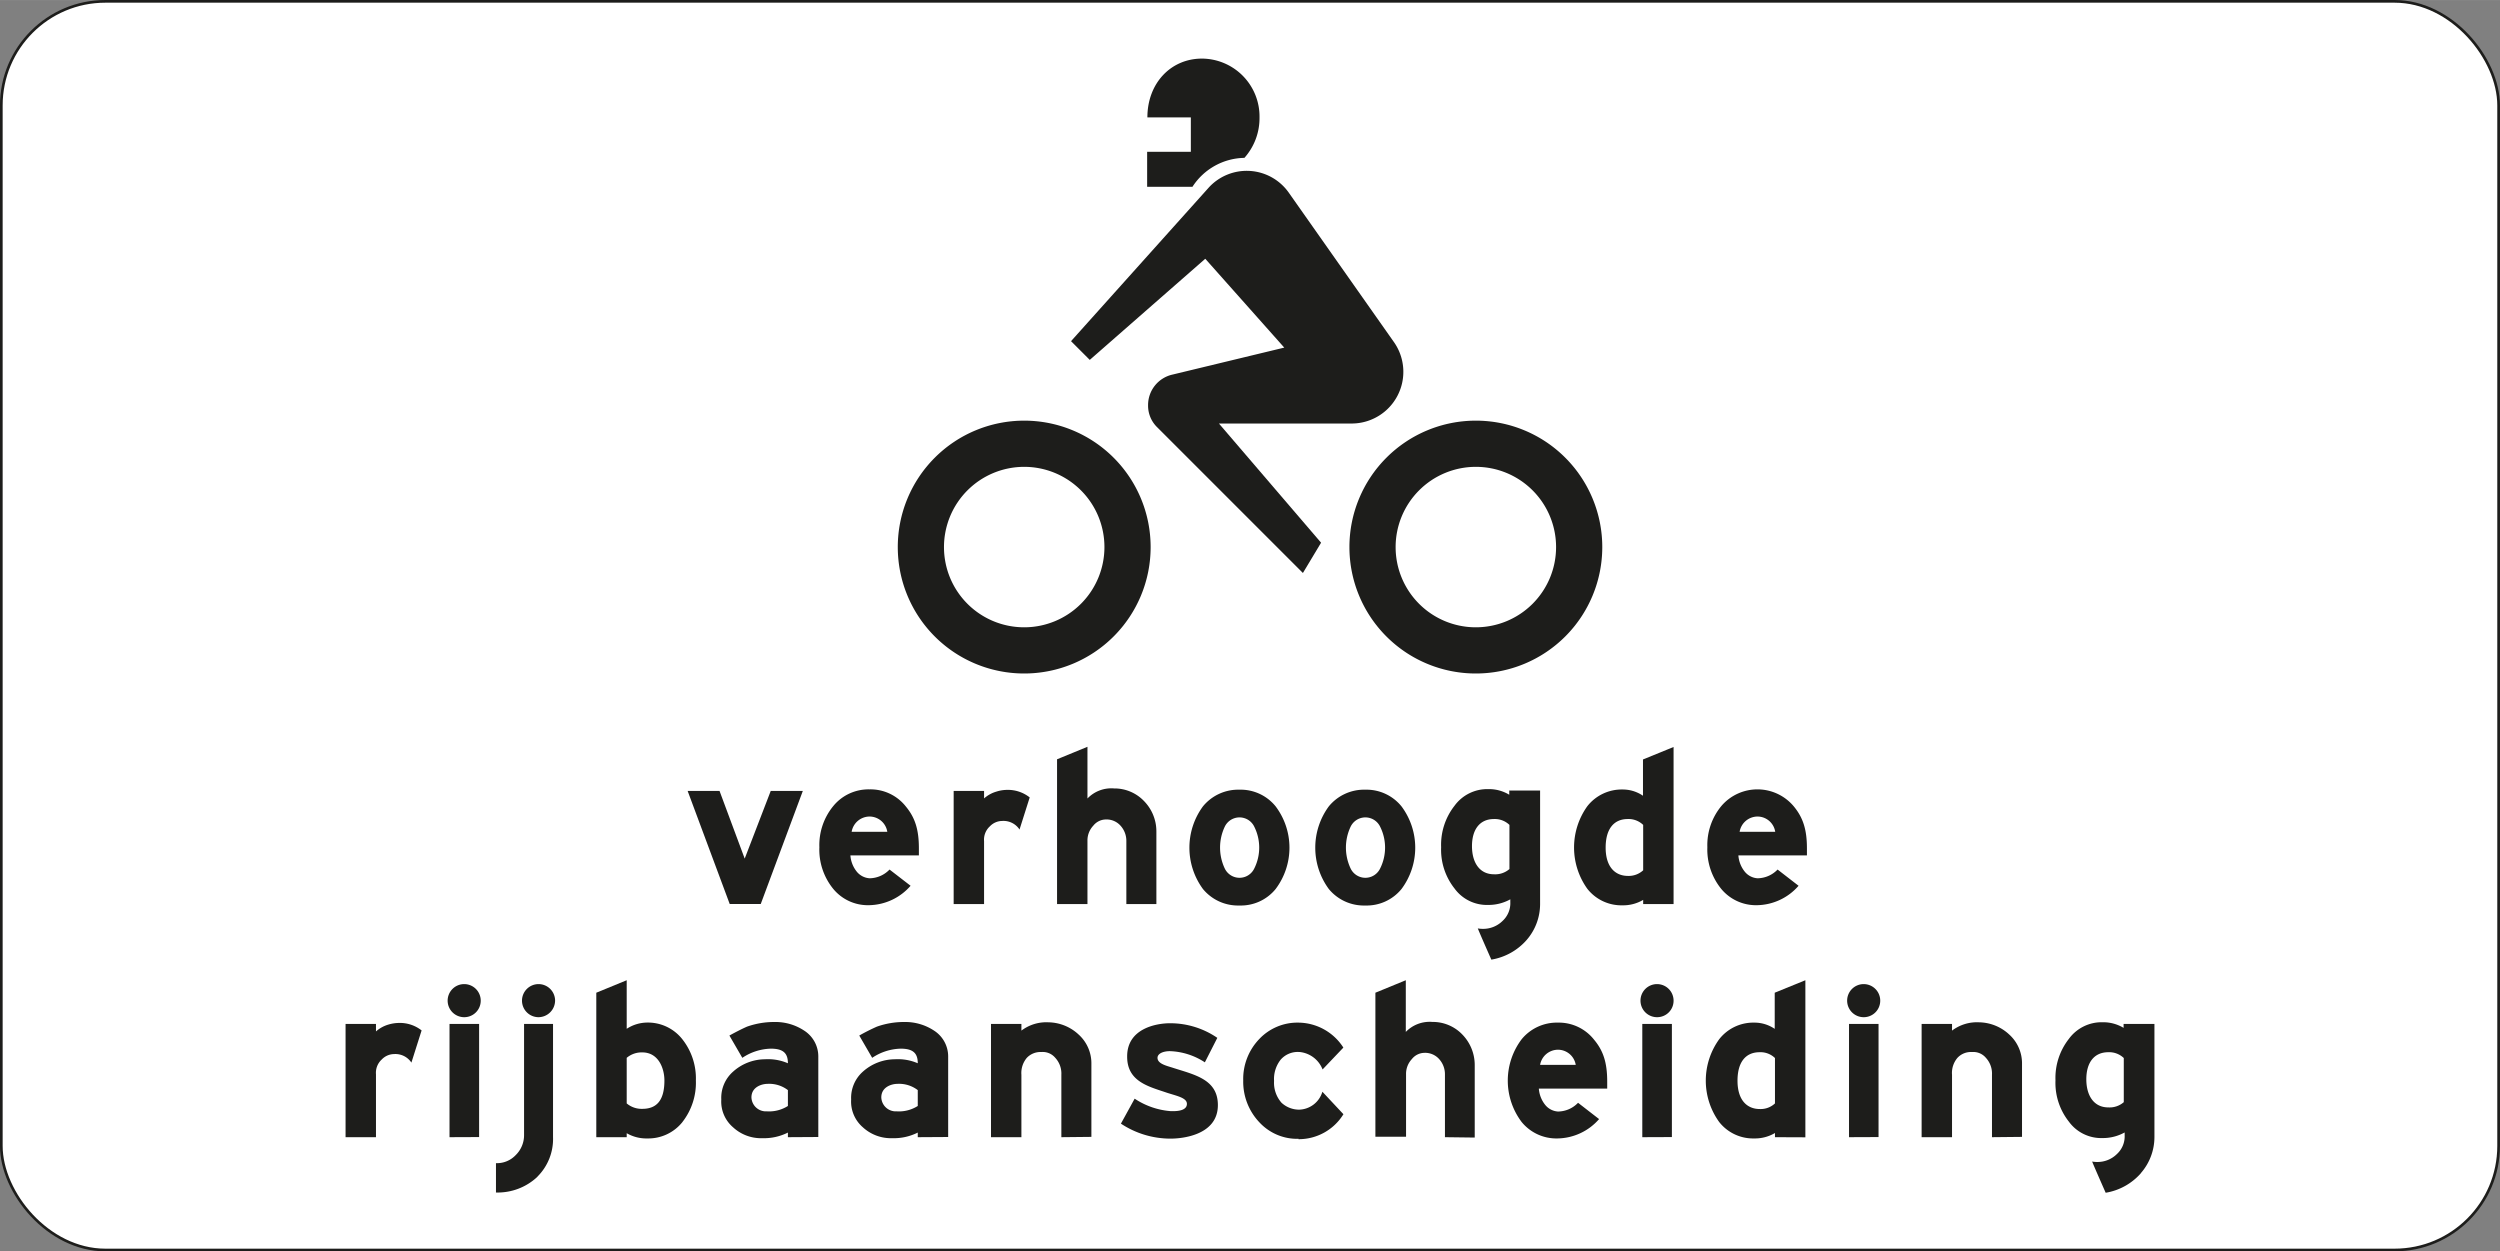 <svg id="Laag_1" data-name="Laag 1" xmlns="http://www.w3.org/2000/svg" width="141.26mm" height="70.71mm" viewBox="0 0 400.43 200.43">
  <rect x="0" y="0" width="400.43" height="200.43" fill="#808080" stroke="none"/>
  <defs>
    <style>
      .cls-1 {
        fill: #fff;
      }

      .cls-2 {
        fill: none;
        stroke: #1d1d1b;
        stroke-miterlimit: 10;
        stroke-width: 0.43px;
      }

      .cls-3 {
        fill: #1d1d1b;
      }
    </style>
  </defs>
  <title>OB313</title>
  <g>
    <g>
      <rect class="cls-1" x="0.21" y="0.21" width="400" height="200" rx="16.67"/>
      <rect class="cls-2" x="0.21" y="0.21" width="400" height="200" rx="16.67"/>
    </g>
    <g>
      <g>
        <path class="cls-3" d="M164.05,107.87A20.25,20.25,0,1,0,143.8,87.63a20.24,20.24,0,0,0,20.25,20.24Z"/>
        <path class="cls-3" d="M236.38,107.87a20.25,20.25,0,1,0-20.24-20.24,20.24,20.24,0,0,0,20.24,20.24Z"/>
        <path class="cls-3" d="M183.78,18.8c0-5.48,3.76-9.42,8.74-9.42a9.28,9.28,0,0,1,9.22,9.42,9.57,9.57,0,0,1-2.42,6.48A10.1,10.1,0,0,0,191,29.91h-7.26v-5.6h7V18.8Z"/>
        <path class="cls-1" d="M164.05,100.47A12.85,12.85,0,1,0,151.2,87.63a12.84,12.84,0,0,0,12.85,12.84Z"/>
        <path class="cls-1" d="M236.38,100.47a12.85,12.85,0,1,0-12.84-12.84,12.84,12.84,0,0,0,12.84,12.84Z"/>
        <path class="cls-3" d="M205.71,55.68,193.05,41.44l-18.5,16.2-3-3,22.12-24.67a8.24,8.24,0,0,1,12.74.86l16.89,24a8.28,8.28,0,0,1-6.77,13H195.24L211.6,86.92l-2.91,4.85L185.27,68.35a4.82,4.82,0,0,1-1.38-3.45A5,5,0,0,1,187.77,60l17.94-4.33Z"/>
      </g>
      <g>
        <polygon class="cls-3" points="121.85 144.79 116.88 144.79 110.14 126.68 115.25 126.68 119.28 137.52 123.45 126.68 128.59 126.68 121.85 144.79 121.85 144.79"/>
        <path class="cls-3" d="M139.28,130.78a2.93,2.93,0,0,0-2.87,2.44h5.71a2.89,2.89,0,0,0-2.84-2.44ZM136.21,137a4.69,4.69,0,0,0,1.07,2.67,2.89,2.89,0,0,0,2,1,4.5,4.5,0,0,0,3.2-1.4l3.37,2.6a9,9,0,0,1-6.64,3.11,7.18,7.18,0,0,1-5.77-2.64,9.94,9.94,0,0,1-2.2-6.64,9.83,9.83,0,0,1,2.23-6.6,7.28,7.28,0,0,1,5.81-2.67,7.2,7.2,0,0,1,5.8,2.73c1.47,1.77,2.1,3.67,2.1,6.71V137Z"/>
        <path class="cls-3" d="M163.32,132.89a3.08,3.08,0,0,0-2.83-1.4,2.75,2.75,0,0,0-1.94.86,2.89,2.89,0,0,0-.93,2.37V144.8h-4.87V126.68h4.87v1.2a5.11,5.11,0,0,1,2-1.1,5.77,5.77,0,0,1,1.71-.27,5.63,5.63,0,0,1,3.6,1.21l-1.64,5.17Z"/>
        <path class="cls-3" d="M180.41,144.8V134.75a3.61,3.61,0,0,0-.93-2.5,3,3,0,0,0-2.37-1,2.62,2.62,0,0,0-2,1,3.44,3.44,0,0,0-.93,2.43V144.8h-4.87V121.61l4.87-2v8.28a5.3,5.3,0,0,1,4.27-1.61,6.54,6.54,0,0,1,4.77,2,6.94,6.94,0,0,1,2,4.87V144.8Z"/>
        <path class="cls-3" d="M200.89,132.39a2.62,2.62,0,0,0-4.71,0,7.83,7.83,0,0,0,0,6.73,2.62,2.62,0,0,0,4.71,0,7.48,7.48,0,0,0,0-6.73Zm3.43,10a7.18,7.18,0,0,1-5.8,2.64,7.27,7.27,0,0,1-5.84-2.64,11.18,11.18,0,0,1,0-13.24,7.3,7.3,0,0,1,5.84-2.67,7.21,7.21,0,0,1,5.8,2.67,11,11,0,0,1,0,13.24Z"/>
        <path class="cls-3" d="M221.05,132.39a2.62,2.62,0,0,0-4.71,0,7.83,7.83,0,0,0,0,6.73,2.62,2.62,0,0,0,4.71,0,7.48,7.48,0,0,0,0-6.73Zm3.43,10a7.19,7.19,0,0,1-5.8,2.64,7.27,7.27,0,0,1-5.84-2.64,11.18,11.18,0,0,1,0-13.24,7.3,7.3,0,0,1,5.84-2.67,7.22,7.22,0,0,1,5.8,2.67,11.06,11.06,0,0,1,0,13.24Z"/>
        <path class="cls-3" d="M241.77,132.12a3.38,3.38,0,0,0-2.47-.94c-2.36,0-3.53,1.77-3.53,4.34s1.17,4.51,3.53,4.51a3.46,3.46,0,0,0,2.47-.84v-7.07Zm2.74,18.45a9.6,9.6,0,0,1-5.64,3.13s-1.77-4-2.17-5a4.32,4.32,0,0,0,.74.07,4.42,4.42,0,0,0,3.23-1.27,3.85,3.85,0,0,0,1.24-3v-.46a7.2,7.2,0,0,1-3.57.9,6.41,6.41,0,0,1-5.37-2.64,10,10,0,0,1-2.14-6.6,10.12,10.12,0,0,1,2.14-6.64,6.49,6.49,0,0,1,5.4-2.67,6.25,6.25,0,0,1,3.37.9v-.67h4.94V144.8a8.78,8.78,0,0,1-2.17,5.77Z"/>
        <path class="cls-3" d="M263.19,132.12a3.37,3.37,0,0,0-2.47-.94c-2.13,0-3.54,1.47-3.54,4.58s1.54,4.53,3.57,4.53a3.4,3.4,0,0,0,2.44-.9v-7.27Zm0,12.68v-.67a6.27,6.27,0,0,1-3.3.87,6.94,6.94,0,0,1-5.64-2.64,11.35,11.35,0,0,1,0-13.24,7,7,0,0,1,5.64-2.67,5.74,5.74,0,0,1,3.27,1v-5.81l4.9-2V144.8Z"/>
        <path class="cls-3" d="M281.51,130.78a2.92,2.92,0,0,0-2.87,2.44h5.7a2.88,2.88,0,0,0-2.83-2.44ZM278.44,137a4.69,4.69,0,0,0,1.07,2.67,2.87,2.87,0,0,0,2,1,4.52,4.52,0,0,0,3.21-1.4l3.36,2.6a9,9,0,0,1-6.63,3.11,7.21,7.21,0,0,1-5.78-2.64,10,10,0,0,1-2.2-6.64,9.83,9.83,0,0,1,2.24-6.6,7.59,7.59,0,0,1,11.61.06c1.46,1.77,2.1,3.67,2.1,6.71V137Z"/>
        <path class="cls-3" d="M65.92,170.23a3.08,3.08,0,0,0-2.83-1.4,2.76,2.76,0,0,0-1.94.86,2.89,2.89,0,0,0-.93,2.37v10.08H55.35V164h4.87v1.2a5.24,5.24,0,0,1,2-1.1,6.16,6.16,0,0,1,1.71-.26,5.62,5.62,0,0,1,3.6,1.2l-1.64,5.17Z"/>
        <path class="cls-3" d="M72,182.14V164h4.74v18.12Zm2.37-19.22A2.65,2.65,0,1,1,77,160.29a2.64,2.64,0,0,1-2.64,2.63Z"/>
        <path class="cls-3" d="M86.28,162.92a2.65,2.65,0,1,1,2.63-2.67,2.68,2.68,0,0,1-2.63,2.67Zm-.2,25.56A9.28,9.28,0,0,1,79.44,191v-4.7a4.13,4.13,0,0,0,3.14-1.27,4.45,4.45,0,0,0,1.36-3.23V164h4.64v18.12a8.51,8.51,0,0,1-2.5,6.34Z"/>
        <path class="cls-3" d="M102.88,168.56a3.7,3.7,0,0,0-2.5.87v7.3a3.7,3.7,0,0,0,2.5.87c2.34,0,3.54-1.4,3.54-4.54,0-1.93-.94-4.5-3.54-4.5Zm6.44,11.14a7,7,0,0,1-5.64,2.64,6.25,6.25,0,0,1-3.3-.84v.64H95.51V159l4.87-2v7.78a6.08,6.08,0,0,1,3.3-1,7,7,0,0,1,5.61,2.67,10.1,10.1,0,0,1,2.17,6.6,10.21,10.21,0,0,1-2.14,6.64Z"/>
        <path class="cls-3" d="M126.2,174.6a4.92,4.92,0,0,0-3.3-1c-.77,0-2.54.43-2.54,2.17a2.32,2.32,0,0,0,2.47,2.23,5.61,5.61,0,0,0,3.37-.86V174.6Zm0,7.54v-.74a8.52,8.52,0,0,1-4.07.9,6.6,6.6,0,0,1-4.73-1.76,5.42,5.42,0,0,1-1.87-4.44,5.58,5.58,0,0,1,1.87-4.44,7.71,7.71,0,0,1,5.13-2,8,8,0,0,1,3.67.64c0-1.57-.7-2.34-2.73-2.34a8.54,8.54,0,0,0-4.57,1.47l-2.07-3.57c.77-.43,2-1.07,2.83-1.43a13,13,0,0,1,4.37-.74,8.35,8.35,0,0,1,4.81,1.4,4.91,4.91,0,0,1,2.23,4.07v12.95Z"/>
        <path class="cls-3" d="M147,174.6a4.92,4.92,0,0,0-3.3-1c-.77,0-2.54.43-2.54,2.17a2.32,2.32,0,0,0,2.47,2.23,5.61,5.61,0,0,0,3.37-.86V174.6Zm0,7.54v-.74a8.52,8.52,0,0,1-4.07.9,6.64,6.64,0,0,1-4.74-1.76,5.44,5.44,0,0,1-1.86-4.44,5.61,5.61,0,0,1,1.86-4.44,7.74,7.74,0,0,1,5.14-2,8,8,0,0,1,3.67.64c0-1.57-.7-2.34-2.73-2.34a8.54,8.54,0,0,0-4.57,1.47l-2.07-3.57a31.17,31.17,0,0,1,2.83-1.43,13,13,0,0,1,4.37-.74,8.37,8.37,0,0,1,4.81,1.4,4.91,4.91,0,0,1,2.23,4.07v12.95Z"/>
        <path class="cls-3" d="M170,182.14v-10a3.72,3.72,0,0,0-1-2.74,2.6,2.6,0,0,0-2.2-.9,3,3,0,0,0-2.33.93,3.76,3.76,0,0,0-.87,2.71v10h-4.87V164h4.87v1.07a6.6,6.6,0,0,1,4.34-1.33,7.24,7.24,0,0,1,4.87,2,6.2,6.2,0,0,1,2,4.67v11.68Z"/>
        <path class="cls-3" d="M193,170.16a10.88,10.88,0,0,0-5.6-1.8c-1.17,0-2,.43-2,1.07,0,1,1.6,1.3,2.57,1.63,3.43,1.1,7.1,1.84,7.1,5.94,0,4.94-6,5.37-7.53,5.37a14.34,14.34,0,0,1-8-2.4l2.2-4a12.08,12.08,0,0,0,5.81,2h.33c.87,0,2.23-.14,2.23-1.17s-1.83-1.3-3.47-1.87c-2.76-.93-6.1-1.77-6.1-5.67v-.07c0-4.53,4.8-5.3,6.84-5.3a13.34,13.34,0,0,1,7.6,2.34l-2,3.93Z"/>
        <path class="cls-3" d="M208,182.4a8.24,8.24,0,0,1-6.27-2.63,9.44,9.44,0,0,1-2.6-6.71,9.23,9.23,0,0,1,2.53-6.6,8.41,8.41,0,0,1,6.31-2.67,8.64,8.64,0,0,1,7.2,4l-3.33,3.5a4.41,4.41,0,0,0-3.74-2.8H208a3.62,3.62,0,0,0-2.87,1.23,5,5,0,0,0-1.06,3.41,4.83,4.83,0,0,0,1.2,3.5,4.15,4.15,0,0,0,2.83,1.1,4,4,0,0,0,3.71-2.87l3.37,3.6a8.4,8.4,0,0,1-7.21,4Z"/>
        <path class="cls-3" d="M231.44,182.14v-10a3.62,3.62,0,0,0-.93-2.51,3,3,0,0,0-2.37-1,2.62,2.62,0,0,0-2,1,3.47,3.47,0,0,0-.93,2.44v10H220.3V159l4.87-2v8.28a5.31,5.31,0,0,1,4.27-1.6,6.53,6.53,0,0,1,4.77,2,7,7,0,0,1,2,4.87v11.65Z"/>
        <path class="cls-3" d="M249.55,168.13a2.92,2.92,0,0,0-2.87,2.43h5.71a2.89,2.89,0,0,0-2.84-2.43Zm-3.07,6.23a4.69,4.69,0,0,0,1.07,2.67,2.87,2.87,0,0,0,2,1,4.5,4.5,0,0,0,3.21-1.4l3.37,2.61a9,9,0,0,1-6.64,3.1,7.18,7.18,0,0,1-5.77-2.64,11,11,0,0,1,0-13.24,7.28,7.28,0,0,1,5.8-2.67,7.18,7.18,0,0,1,5.81,2.74c1.47,1.76,2.1,3.66,2.1,6.7v1.13Z"/>
        <path class="cls-3" d="M263.05,182.14V164h4.74v18.12Zm2.37-19.22a2.65,2.65,0,1,1,2.64-2.63,2.63,2.63,0,0,1-2.64,2.63Z"/>
        <path class="cls-3" d="M284.3,169.46a3.33,3.33,0,0,0-2.46-.93c-2.14,0-3.54,1.46-3.54,4.57s1.53,4.53,3.57,4.53a3.35,3.35,0,0,0,2.43-.9v-7.27Zm0,12.68v-.67a6.3,6.3,0,0,1-3.31.87,6.91,6.91,0,0,1-5.63-2.64,11.31,11.31,0,0,1,0-13.24,6.93,6.93,0,0,1,5.63-2.67,5.74,5.74,0,0,1,3.27,1V159l4.91-2v25.16Z"/>
        <path class="cls-3" d="M296.16,182.14V164h4.73v18.12Zm2.36-19.22a2.65,2.65,0,1,1,2.64-2.63,2.64,2.64,0,0,1-2.64,2.63Z"/>
        <path class="cls-3" d="M319.06,182.14v-10a3.72,3.72,0,0,0-1-2.74,2.62,2.62,0,0,0-2.2-.9,2.94,2.94,0,0,0-2.33.93,3.72,3.72,0,0,0-.87,2.71v10h-4.87V164h4.87v1.07a6.59,6.59,0,0,1,4.33-1.33,7.24,7.24,0,0,1,4.88,2,6.2,6.2,0,0,1,2,4.67v11.68Z"/>
        <path class="cls-3" d="M340.17,169.46a3.37,3.37,0,0,0-2.47-.93c-2.36,0-3.53,1.76-3.53,4.33s1.17,4.51,3.53,4.51a3.46,3.46,0,0,0,2.47-.84v-7.07Zm2.74,18.45a9.58,9.58,0,0,1-5.64,3.13s-1.77-4-2.17-5a4.32,4.32,0,0,0,.74.07,4.42,4.42,0,0,0,3.23-1.27,3.83,3.83,0,0,0,1.24-3v-.46a7.2,7.2,0,0,1-3.57.9,6.41,6.41,0,0,1-5.37-2.64,10,10,0,0,1-2.14-6.6,10.14,10.14,0,0,1,2.14-6.64,6.5,6.5,0,0,1,5.4-2.67,6.34,6.34,0,0,1,3.37.9V164h4.94v18.12a8.78,8.78,0,0,1-2.17,5.77Z"/>
      </g>
    </g>
  </g>
</svg>
